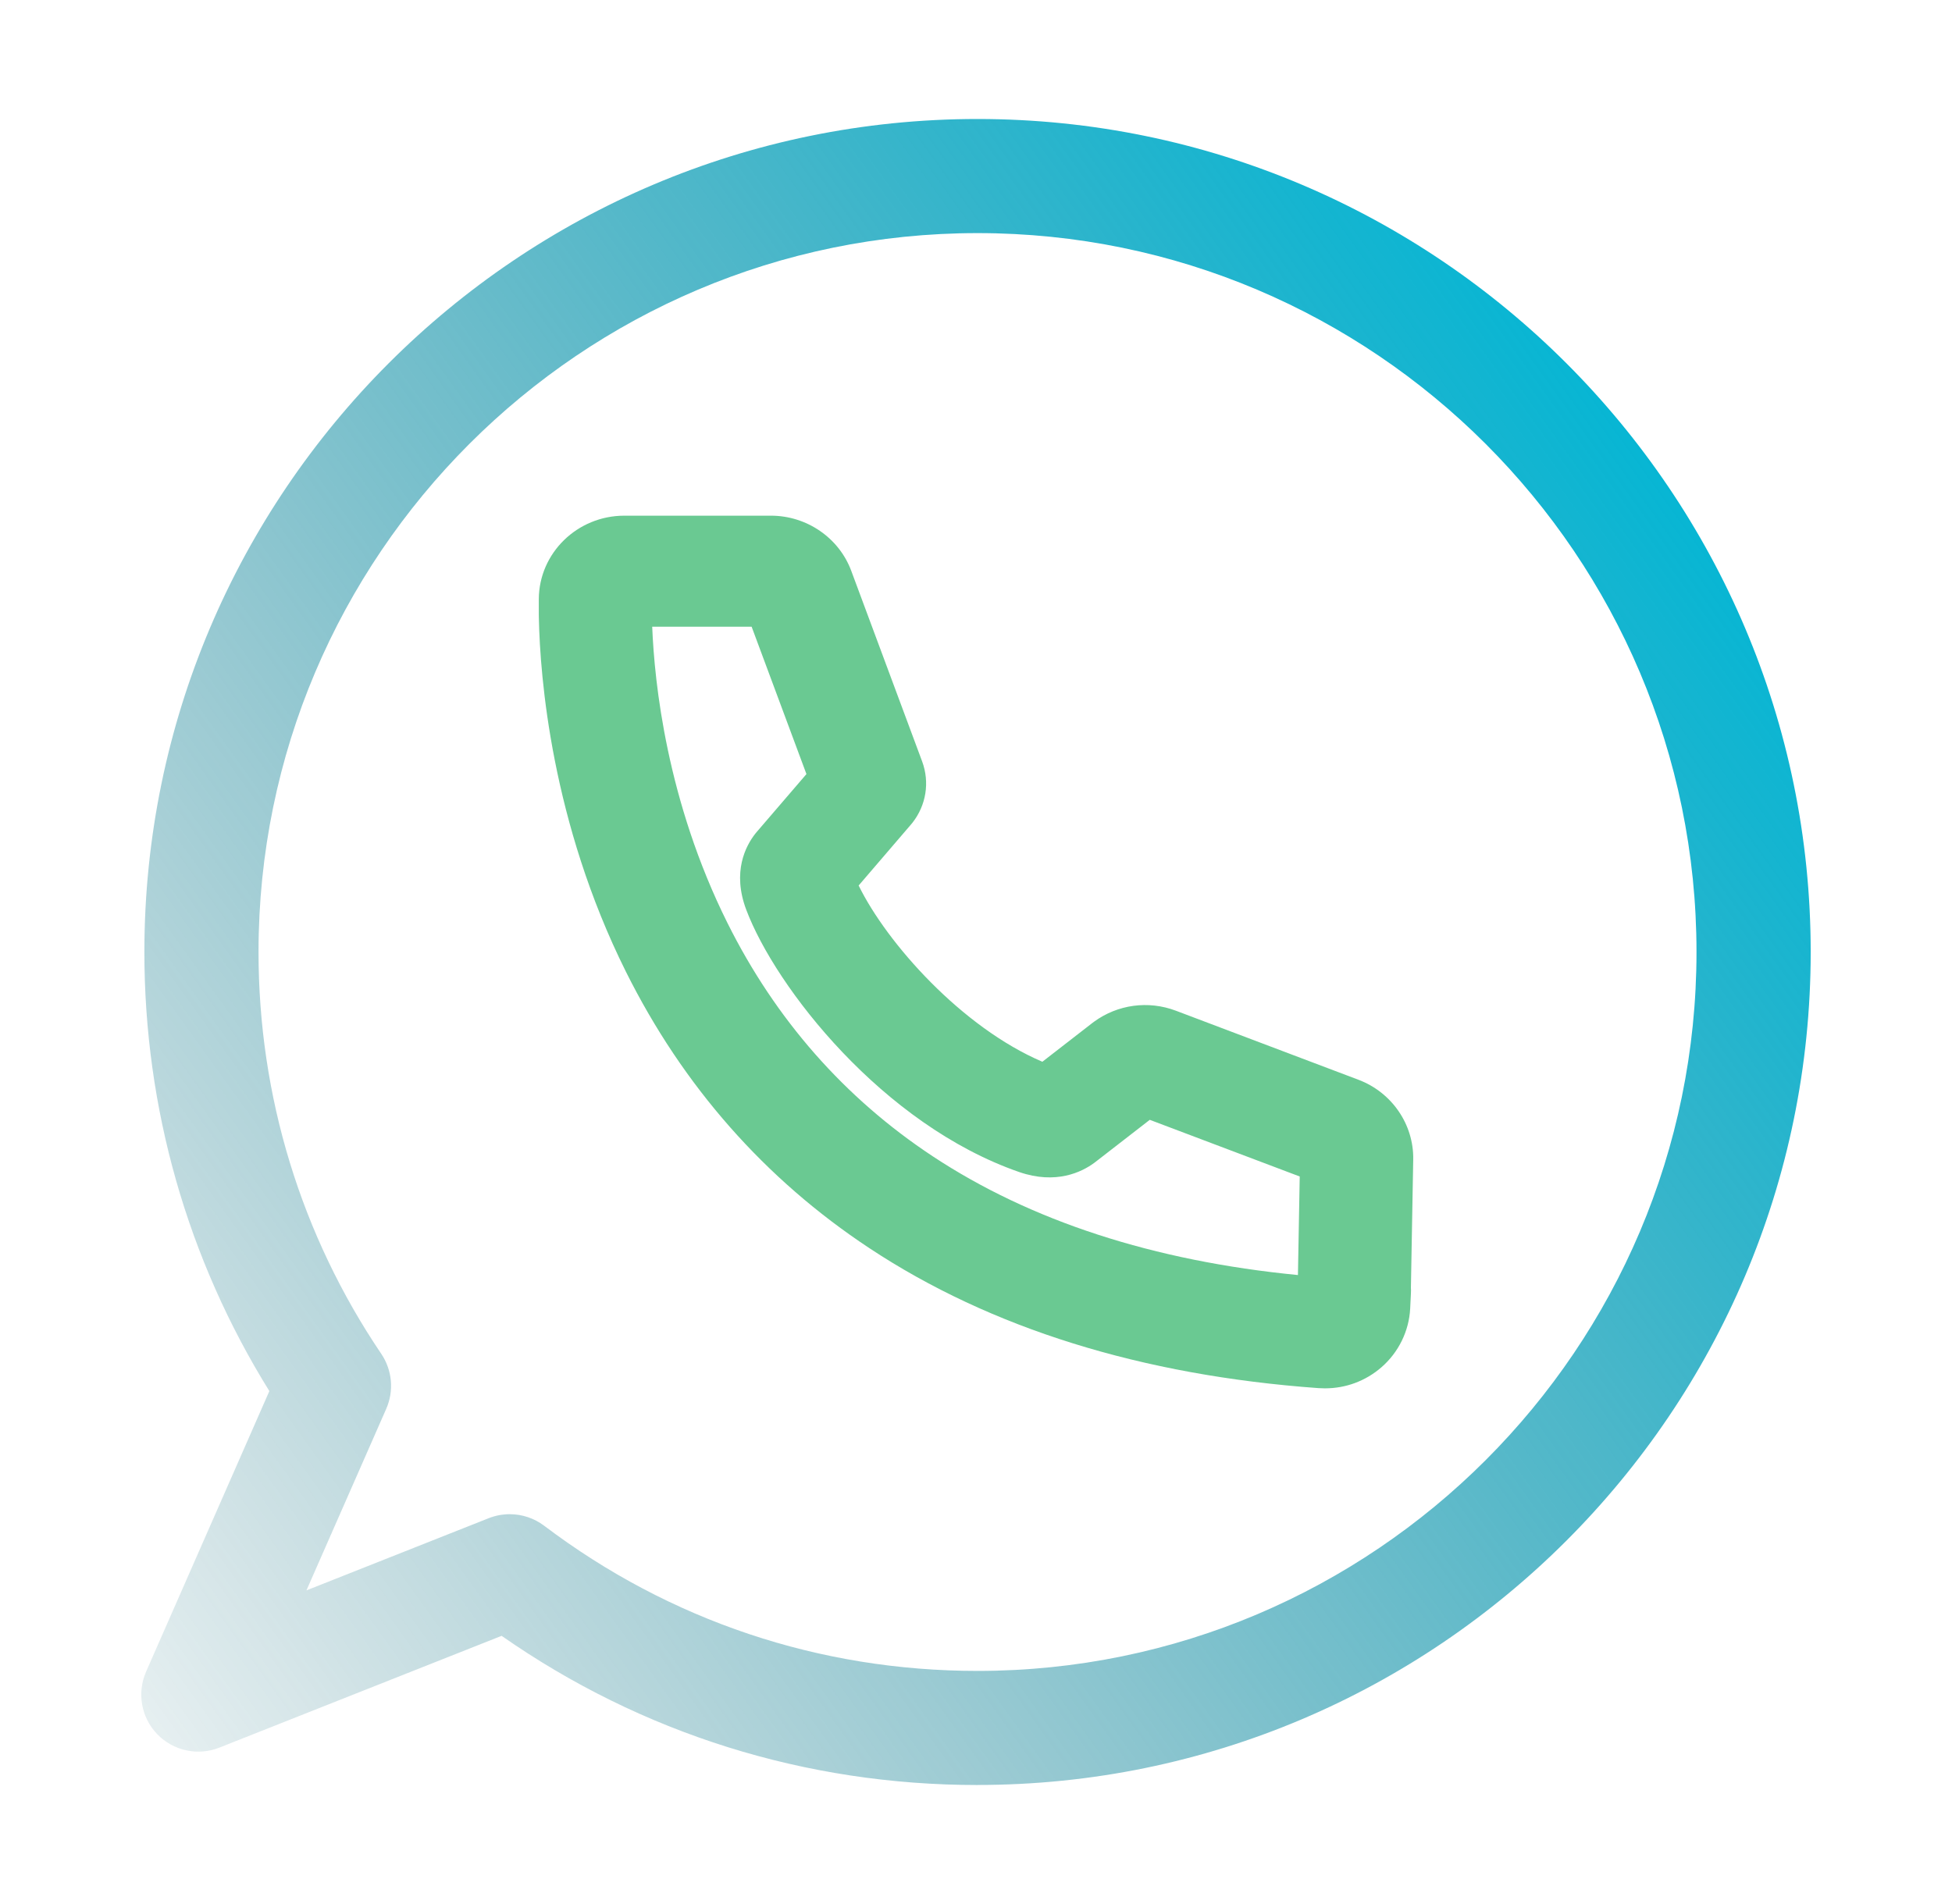 <svg width="82" height="80" viewBox="0 0 82 80" fill="none" xmlns="http://www.w3.org/2000/svg">
<path d="M55.656 58.333C55.567 58.333 55.477 58.33 55.388 58.324C47.958 57.788 41.61 55.809 36.521 52.443C32.129 49.54 28.688 45.631 26.293 40.826C23.162 34.541 22.688 28.428 22.637 25.984C22.634 25.936 22.634 25.888 22.634 25.839V25.699C22.632 25.495 22.634 25.317 22.634 25.174C22.643 23.237 24.252 21.667 26.227 21.667H32.385C33.888 21.667 35.244 22.597 35.759 23.983L38.737 31.991C39.062 32.87 38.908 33.834 38.328 34.572C38.307 34.597 38.287 34.622 38.267 34.645L36.07 37.206C37.259 39.633 40.404 43.166 43.788 44.611L45.903 42.97C45.92 42.956 45.938 42.943 45.956 42.931C46.952 42.203 48.236 42.029 49.396 42.466L57.067 45.368C58.47 45.898 59.394 47.245 59.367 48.721L59.27 54.1C59.275 54.182 59.275 54.267 59.27 54.351L59.239 54.982C59.191 55.927 58.749 56.827 58.028 57.451C57.366 58.025 56.535 58.333 55.662 58.333H55.656ZM27.398 26.329C27.491 28.681 28.01 33.664 30.558 38.778C32.582 42.839 35.481 46.135 39.173 48.577C43.298 51.303 48.457 52.981 54.524 53.573L54.599 49.432L48.3 47.051L46.011 48.826C45.993 48.841 45.976 48.853 45.958 48.866C45.45 49.239 44.365 49.782 42.812 49.244C37.08 47.254 32.582 41.493 31.349 38.226C30.746 36.628 31.329 35.536 31.731 35.025C31.751 34.998 31.773 34.973 31.795 34.948L33.877 32.524L31.574 26.331H27.4L27.398 26.329Z" fill="#6AC992"/>
<path d="M41.065 75C33.834 75 26.952 72.837 21.072 68.732L9.215 73.429C8.311 73.787 7.281 73.564 6.606 72.865C5.931 72.164 5.746 71.128 6.137 70.237L11.315 58.448C7.876 52.913 6.065 46.564 6.065 39.999C6.065 20.702 21.765 5 41.065 5C60.364 5 76.064 20.702 76.064 39.999C76.064 59.297 60.362 74.998 41.065 74.998V75ZM21.413 63.621C21.927 63.621 22.436 63.787 22.859 64.106C28.134 68.096 34.43 70.206 41.063 70.206C57.718 70.206 71.267 56.656 71.267 40.001C71.267 23.346 57.719 9.794 41.065 9.794C24.41 9.794 10.86 23.344 10.86 39.999C10.86 46.053 12.643 51.891 16.017 56.885C16.478 57.567 16.556 58.437 16.226 59.191L12.873 66.822L20.532 63.788C20.817 63.676 21.116 63.621 21.415 63.621H21.413Z" fill="url(#paint0_linear_4244_10846)"/>
<defs>
<linearGradient id="paint0_linear_4244_10846" x1="68.5" y1="17.5" x2="1.475" y2="65.739" gradientUnits="userSpaceOnUse">
<stop stop-color="#06B6D4"/>
<stop offset="1" stop-color="#035E6E" stop-opacity="0.1"/>
</linearGradient>
</defs>
</svg>
